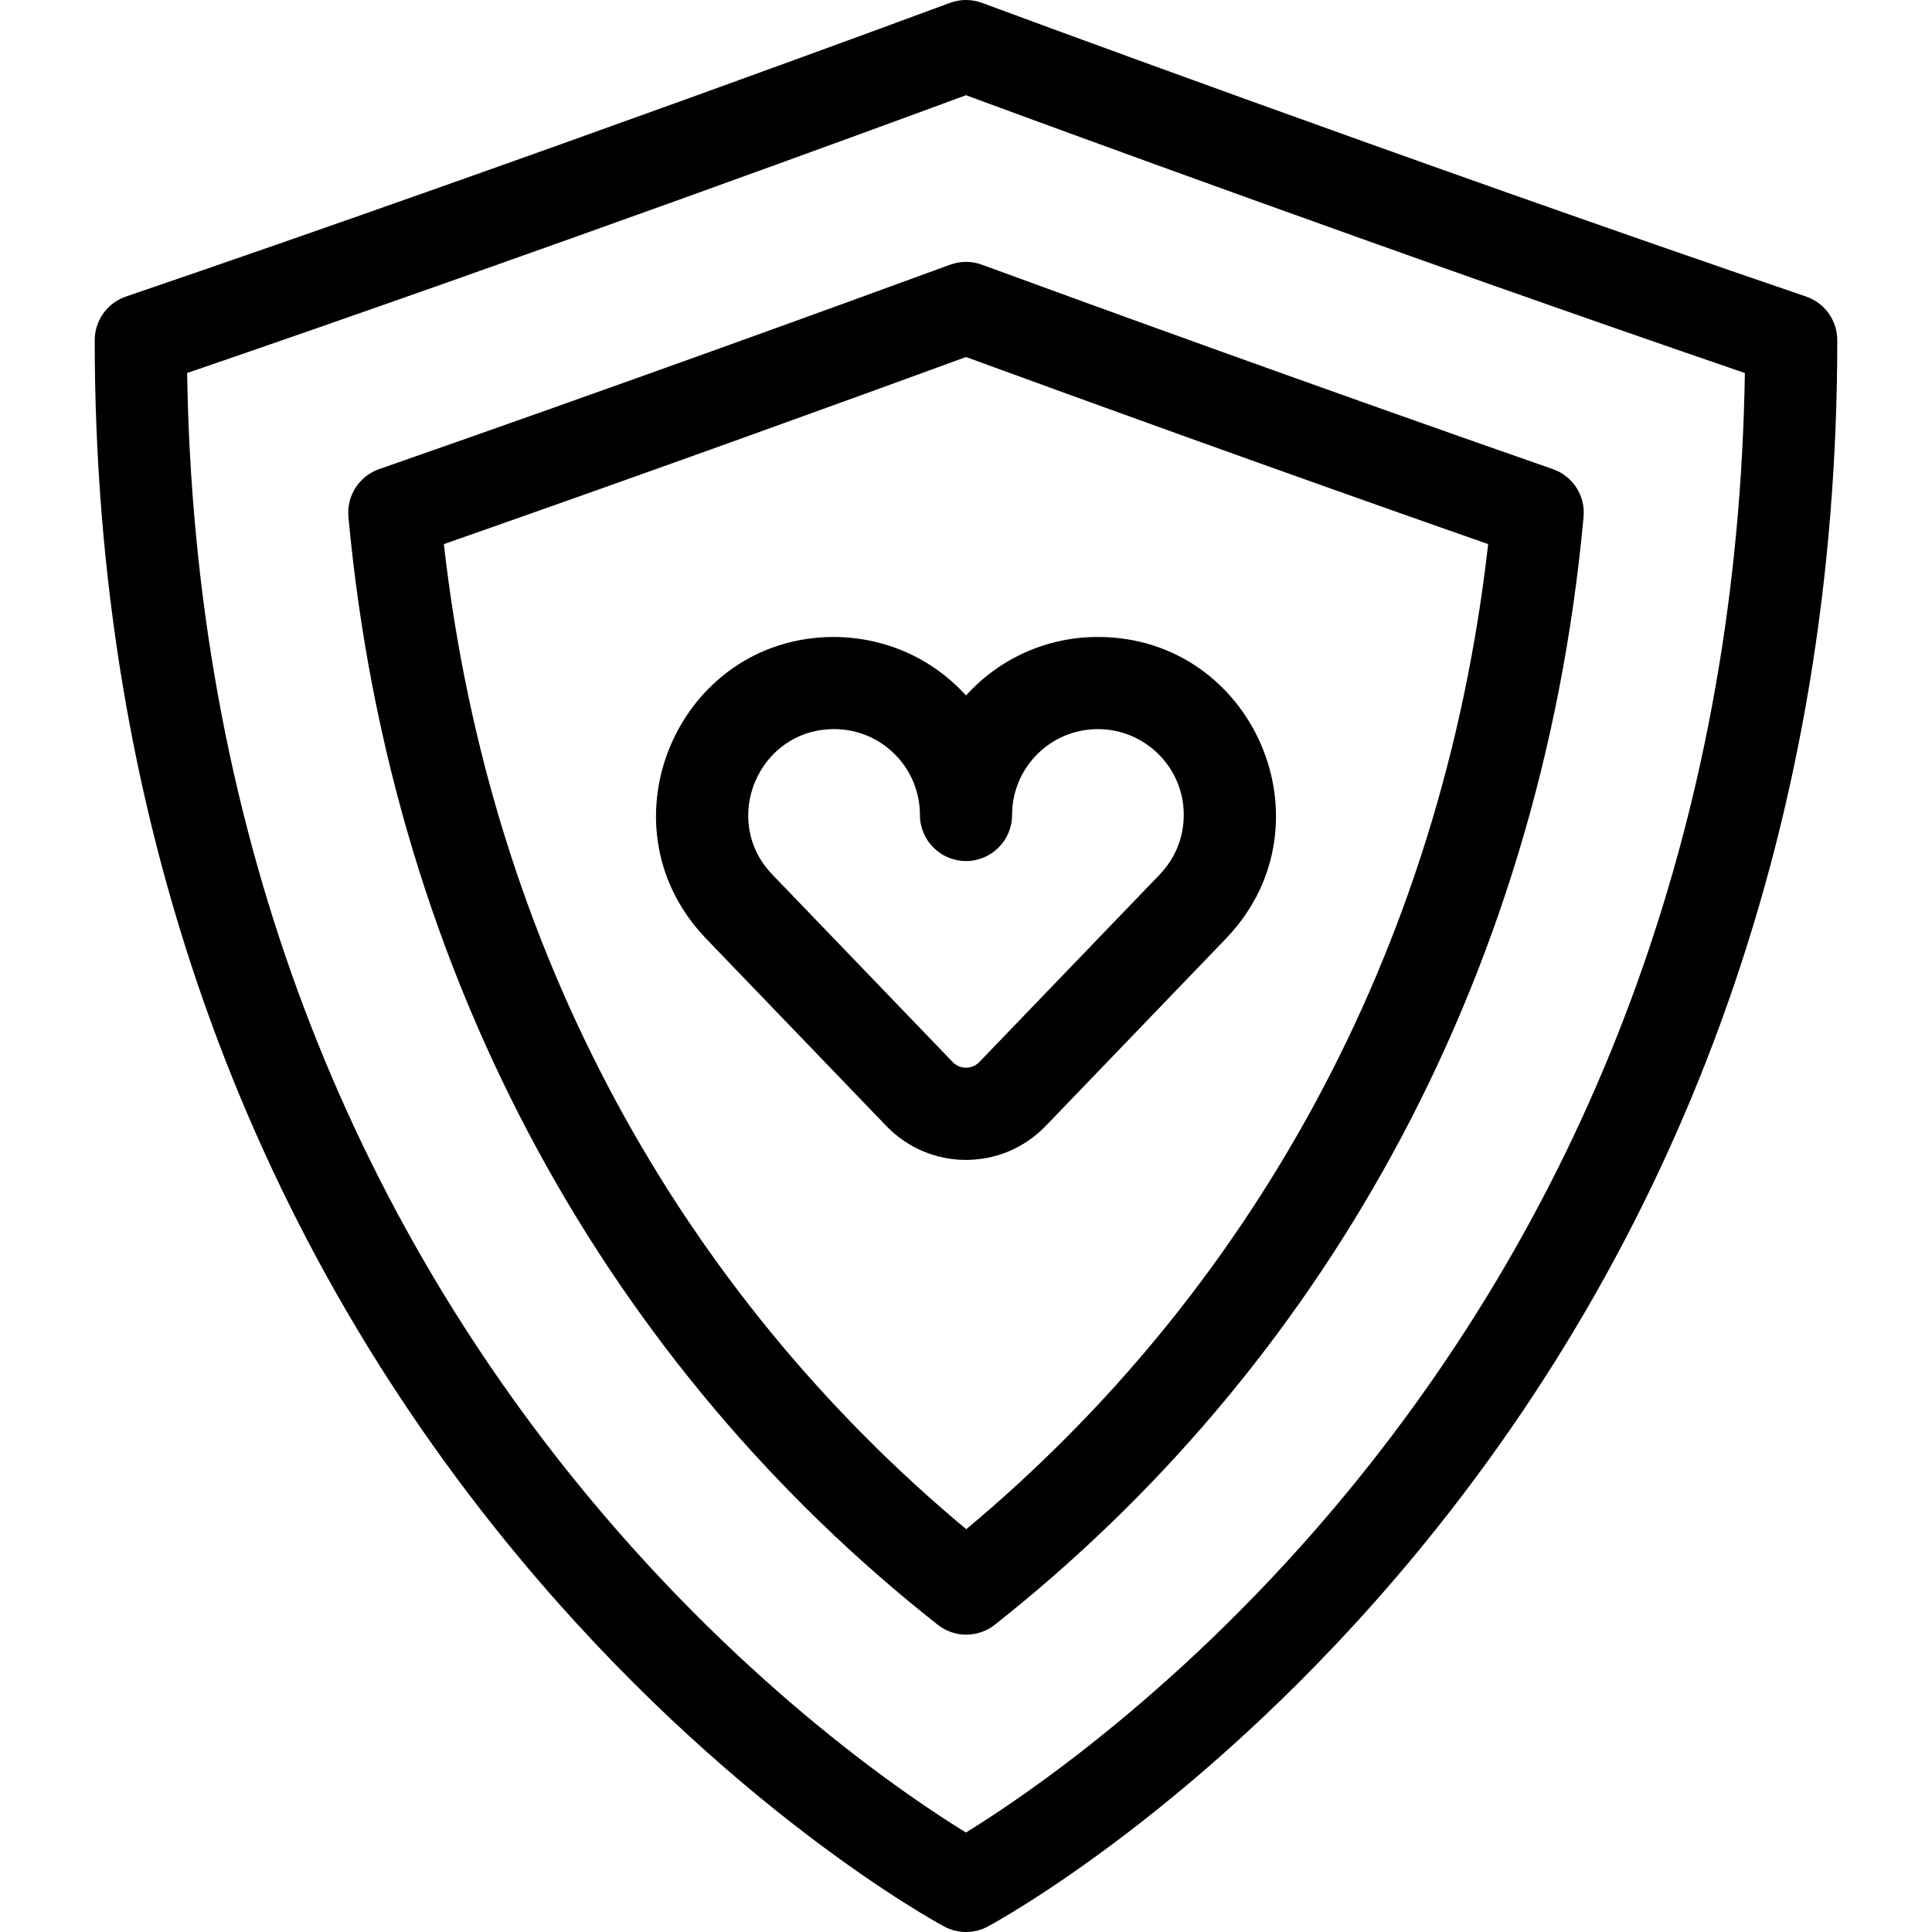 <?xml version="1.0" encoding="iso-8859-1"?>
<!-- Generator: Adobe Illustrator 19.0.0, SVG Export Plug-In . SVG Version: 6.00 Build 0)  -->
<svg version="1.1" id="Layer_1" xmlns="http://www.w3.org/2000/svg" xmlns:xlink="http://www.w3.org/1999/xlink" x="0px" y="0px"
	 viewBox="0 0 314.468 314.468" style="enable-background:new 0 0 314.468 314.468;" xml:space="preserve">
<g>
	<g>
		<g>
			<path d="M293.973,48.27C228.154,25.806,160.519,0.72,159.844,0.469c-1.685-0.625-3.536-0.625-5.221,0
				C153.948,0.72,86.321,25.803,20.495,48.27c-3.036,1.037-5.077,3.89-5.077,7.098c0,77.072,24.444,144.37,68.887,197.917
				c34.122,41.112,67.96,59.529,69.383,60.292c2.214,1.188,4.877,1.189,7.092,0c1.424-0.764,35.261-19.181,69.383-60.292
				c44.449-53.555,68.887-120.856,68.887-197.917C299.05,52.16,297.009,49.307,293.973,48.27z M219.042,243.197
				c-26.074,31.567-52.47,49.329-61.814,55.078c-9.286-5.696-35.355-23.212-61.38-54.568C55.605,195.22,31.584,133.55,30.459,60.716
				c57.024-19.551,114.062-40.524,126.775-45.219c12.713,4.695,69.751,25.669,126.775,45.219
				C282.923,130.934,260.49,193.019,219.042,243.197z"/>
			<path d="M154.653,43.083c-18.057,6.617-54.142,19.739-92.94,33.274c-3.252,1.135-5.314,4.338-4.999,7.768
				c6.976,75.887,43.085,138.651,95.914,180.333c2.724,2.149,6.569,2.15,9.295-0.003c52.153-41.194,88.789-103.606,95.832-180.33
				c0.314-3.429-1.747-6.633-4.998-7.767c-38.814-13.541-74.892-26.66-92.943-33.275C158.148,42.472,156.319,42.472,154.653,43.083z
				 M242.224,88.565c-7.585,67.182-39.401,122.327-84.951,160.344c-46.201-38.548-77.502-93.793-85.025-160.345
				c34.986-12.25,67.122-23.915,84.987-30.453C175.095,64.647,207.228,76.312,242.224,88.565z"/>
			<path d="M114.584,152.409c0.081,0.093,0.165,0.185,0.251,0.274l29.427,30.587c7.077,7.357,18.843,7.382,25.944,0l29.427-30.587
				c0.086-0.089,0.169-0.181,0.25-0.273c17.21-18.447,4.109-48.659-21.094-48.731c-0.029,0-0.056,0-0.084,0
				c-8.221,0-15.917,3.404-21.471,9.52c-5.632-6.204-13.387-9.496-21.555-9.521C110.439,103.751,97.394,133.984,114.584,152.409z
				 M135.721,118.678c7.715-0.036,14.013,6.221,14.013,13.972c0,4.142,3.358,7.5,7.5,7.5c4.143,0,7.501-3.358,7.501-7.5
				c0-7.723,6.25-13.972,13.972-13.972c0.013,0,0.027,0,0.041,0c7.352,0.021,13.458,5.77,13.903,13.087
				c0.24,3.945-1.126,7.686-3.848,10.532c-0.063,0.066-0.125,0.134-0.186,0.202l-29.219,30.371c-1.179,1.225-3.144,1.228-4.325,0
				l-29.22-30.37c-0.061-0.068-0.123-0.136-0.187-0.202C117.212,133.456,123.465,118.713,135.721,118.678z"/>
		</g>
	</g>
</g>
<g>
</g>
<g>
</g>
<g>
</g>
<g>
</g>
<g>
</g>
<g>
</g>
<g>
</g>
<g>
</g>
<g>
</g>
<g>
</g>
<g>
</g>
<g>
</g>
<g>
</g>
<g>
</g>
<g>
</g>
</svg>
